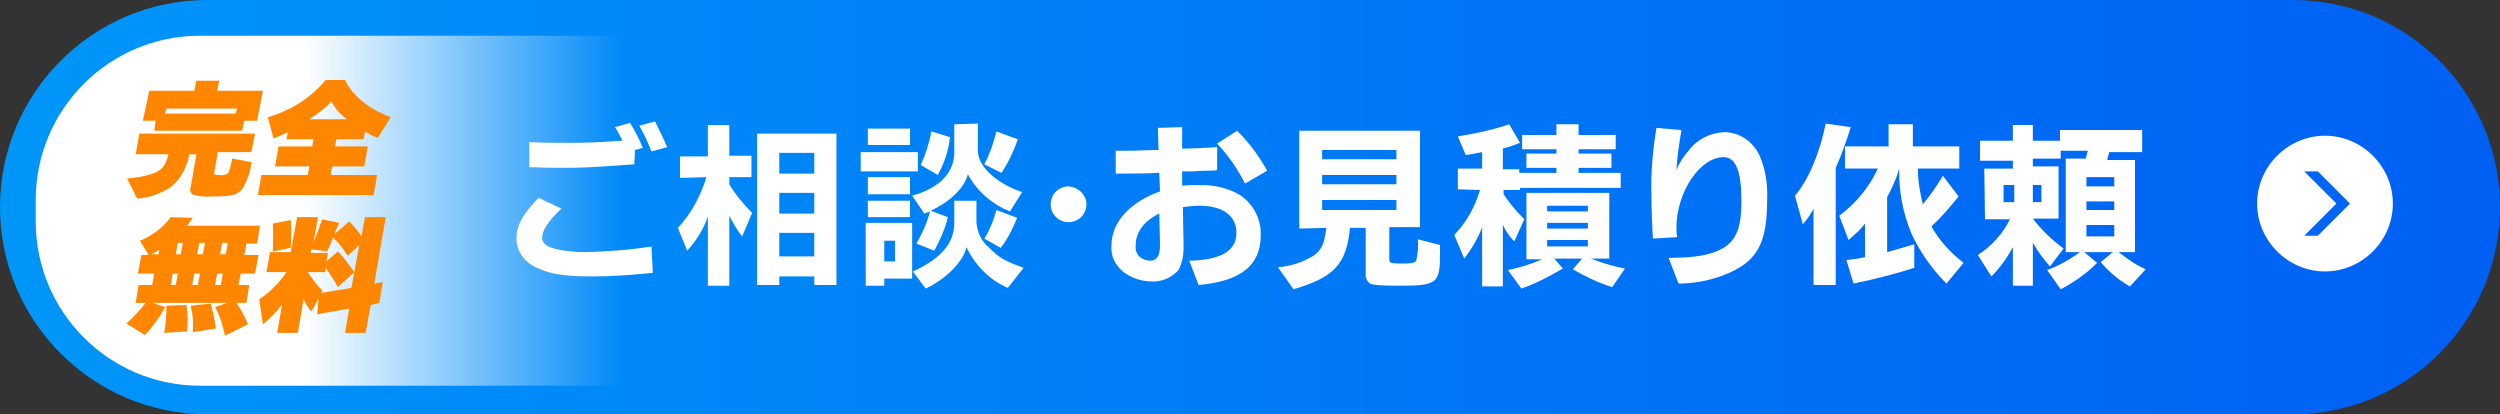 <?xml version="1.0" encoding="utf-8"?>
<!-- Generator: Adobe Illustrator 25.2.1, SVG Export Plug-In . SVG Version: 6.00 Build 0)  -->
<svg version="1.1" id="mv_form_sebmit.svg" xmlns="http://www.w3.org/2000/svg" xmlns:xlink="http://www.w3.org/1999/xlink" x="0px"
	 y="0px" width="350px" height="58px" viewBox="0 0 350 58" style="enable-background:new 0 0 350 58;" xml:space="preserve">
<rect x="0" y="0" width="350" height="58" fill="#333333" stroke="none"/>
<style type="text/css">
	.st0{fill:url(#長方形_10_1_);}
	.st1{fill-rule:evenodd;clip-rule:evenodd;fill:#FFFFFF;}
	.st2{fill:url(#長方形_10_のコピー_1_);}
	.st3{fill-rule:evenodd;clip-rule:evenodd;fill:#FF8600;}
</style>
<linearGradient id="長方形_10_1_" gradientUnits="userSpaceOnUse" x1="0" y1="29" x2="350" y2="29">
	<stop  offset="0" style="stop-color:#0096F9"/>
	<stop  offset="1" style="stop-color:#0060F4"/>
</linearGradient>
<path id="長方形_10" class="st0" d="M29,0h292c16,0,29,13,29,29l0,0c0,16-13,29-29,29H29C13,58,0,45,0,29l0,0C0,13,13,0,29,0z"/>
<path id="楕円形_1" class="st1" d="M325.5,19c5.2,0,9.5,4.3,9.5,9.5s-4.3,9.5-9.5,9.5s-9.5-4.3-9.5-9.5l0,0
	C316,23.3,320.3,19,325.5,19z M327.1,28.5l-4.5,4.5h1.9l4.5-4.5l-4.5-4.5h-1.9L327.1,28.5z"/>
<linearGradient id="長方形_10_のコピー_1_" gradientUnits="userSpaceOnUse" x1="5" y1="30.5" x2="106.7" y2="30.5" gradientTransform="matrix(1 0 0 -1 0 60)">
	<stop  offset="0.37" style="stop-color:#FFFFFF"/>
	<stop  offset="0.808" style="stop-color:#FFFFFF;stop-opacity:0"/>
</linearGradient>
<path id="長方形_10_のコピー" class="st2" d="M28,5h55.7c12.7,0,23,10.3,23,23v3c0,12.7-10.3,23-23,23H28
	C15.3,54,5,43.7,5,31v-3C5,15.3,15.3,5,28,5z"/>
<path id="完全_無料" class="st3" d="M27.5,21.6l-0.8,4.6c-0.2,0.4,0,0.9,0.4,1.1c0.9,0.2,1.8,0.3,2.7,0.2c0.9,0,1.9,0,2.8-0.2
	c0.5-0.1,0.9-0.4,1.3-0.8c0.7-1.2,1.2-2.5,1.3-3.8l-2.7-0.5c-0.1,0.7-0.3,1.5-0.6,2.1c-0.4,0.2-0.8,0.3-1.3,0.2
	c-0.6,0-0.7-0.1-0.6-0.4l0.5-2.8h4.7l0.5-2.6H19.5L19,21.6h4.6c-0.5,1.7-0.9,2.2-2.2,2.7c-1.2,0.4-2.4,0.6-3.6,0.7l1.4,2.8
	c1.7-0.1,3.3-0.7,4.7-1.6c1.4-1.1,2.3-2.8,2.6-4.6H27.5L27.5,21.6z M20,16.9h1.8l-0.2,1.4h12.3l0.3-1.4H36l0.8-4.2h-6.4l0.3-1.4
	h-3.2l-0.3,1.4h-6.3L20,16.9z M23.3,15.2h9.9L33,15.9h-9.9L23.3,15.2z M40.1,19.5h3.8l-0.2,1H39l-0.5,2.8h4.8l-0.2,1.2h-6.5
	l-0.5,2.8h16.2l0.5-2.8h-6.5l0.2-1.2H51l0.5-2.8h-4.6l0.2-1h3.8l0.2-1.1c0.6,0.4,1.2,0.7,1.8,0.9l1.8-2.9c-3.2-1.2-5.3-3-6.4-5.2
	h-2.7c-2.1,2.5-4.9,4.3-8.1,5.2l0.8,3c0.7-0.3,1.4-0.6,2-0.9L40.1,19.5z M43.3,16.7c1.1-0.7,2.2-1.5,3.1-2.5c0.5,1,1.3,1.9,2.2,2.5
	H43.3z M20.3,46.9c1.1-1.2,2.1-2.5,2.8-3.9l-1.7-0.6h10.4L30.1,43c0.7,1.2,1.1,2.6,1.4,4l3.2-1.6c-0.4-1.1-1-2.1-1.6-3h1.4l0.4-2.5
	h-1.5l0.3-1.6h2l0.5-2.6h-2l0.3-1.6H36l0.4-2.5H26.2c0.4-0.5,0.4-0.6,0.8-1.1l-3.1-0.1c-1.1,1.5-2.6,2.6-4.3,3.3l1.2,2h-1l-0.5,2.6
	h2.3l-0.3,1.6h-1.9L19,42.4h1.4c-0.8,1-1.7,2-2.7,2.9L20.3,46.9z M22.2,35.6h-1c0.5-0.3,0.6-0.3,1.1-0.6L22.2,35.6z M23.9,39.9
	l0.3-1.6h0.7l-0.3,1.6H23.9z M24.6,35.6l0.3-1.6h0.7l-0.3,1.6H24.6z M26.9,39.9l0.3-1.6H28l-0.3,1.6H26.9L26.9,39.9z M27.6,35.6
	l0.3-1.6h0.8l-0.3,1.6H27.6z M30.1,39.9l0.3-1.6h0.8l-0.3,1.6H30.1z M30.8,35.6l0.3-1.6h0.8l-0.3,1.6H30.8z M26.2,46.4
	c0.1-1.2,0.1-2.5-0.1-3.7l-2.8,0.1c0,1.3-0.1,2.6-0.3,3.8L26.2,46.4z M30.2,46c-0.1-1.2-0.4-2.3-0.7-3.5l-2.8,0.3
	c0.3,1.2,0.4,2.5,0.3,3.7L30.2,46z M36.8,45.4c1-0.8,1.9-1.7,2.7-2.8l-0.7,4h2.9l0.8-4.7c0.3,0.6,0.6,1.2,1.1,1.7l1-1.8L44.4,44
	l4.5-0.8l-0.6,3.4h2.9l0.7-3.9l1.2-0.3l0.5-2.9l-1.2,0.2l1.6-9.3h-2.9l-0.5,2.7c-0.5-0.8-1.1-1.5-1.7-2.1l-2.1,1.8
	c0.3-0.8,0.4-0.9,0.7-1.6l-2.4-0.5c-0.5,1.5-0.8,2.1-1.2,3.3l0.6-3.6h-2.9l-0.9,4.9h-2.9l-0.5,2.8h2.8c-1,1.5-2.3,2.8-3.8,3.8
	L36.8,45.4z M45.5,38.1l0.1-0.6c0.6,0.9,1.2,1.7,1.7,2.7l2.3-2.1c-0.7-1-1.4-2-2.3-2.9l-1.6,1.4l0.2-1.2h-2.4l0.1-0.5l2.2,0.3
	c0.4-0.9,0.5-1,0.8-2c0.7,0.7,1.3,1.4,1.8,2.2l0.3,0.4l1.6-1.5l-1.1,6L45,41l0.1-0.4c-0.8-0.7-1.4-1.6-2-2.5H45.5L45.5,38.1z
	 M40.7,34.7c0.1-1.2,0.1-3.1,0-3.9l-2.5,0.5c0.1,1.3,0,2.6,0,3.9L40.7,34.7z"/>
<path id="ご相談·お見積り依頼" class="st1" d="M88.9,21l1.1-0.3c-0.5-1.2-1.1-2.4-1.8-3.5l-2.1,0.6c0.4,0.6,0.7,1.2,1,1.8
	v0.1h-0.2c-2.4,0.2-4.8,0.3-7,0.3c-2,0-3.8,0-5.8-0.1v3.5c2.5,0.1,3.8,0.1,4.7,0.1c2.6,0,4.8-0.1,10-0.5L88.9,21L88.9,21z
	 M75.4,27.7c-2.3,2.4-3.1,3.9-3.1,5.7c0,1.8,1.2,3.4,2.9,4.1c1.8,0.9,4.1,1.2,7.6,1.2c2.9,0,5.7-0.2,8.6-0.5l-0.2-3.7
	c-3,0.5-6.1,0.7-9.2,0.8c-1.3,0-2.7-0.1-4-0.4c-1.4-0.3-2.1-0.8-2.1-1.6c0-1,0.8-2.3,2.7-4.1L75.4,27.7z M89.5,17.6
	c0.7,1.2,1.2,2.3,1.7,3.6l2.2-0.6c-0.5-1.2-1.1-2.4-1.7-3.6L89.5,17.6z M98.9,24.8c-0.8,2.6-2.1,5.1-4,7.1l1.3,3.2
	c1.3-1.4,2.3-3,2.9-4.8V40h3v-9.8c0.5,1,1.1,2,1.8,2.9l1.4-3.3c-1.2-1.2-2.3-2.5-3.2-4v-1h3.1v-3h-3.1v-4.3h-3v4.4h-3.9v3L98.9,24.8
	L98.9,24.8z M106,39.9h3.1v-1.2h4.9v1.2h3.1V18.7H106V39.9L106,39.9z M109.1,35.9v-3.3h4.9v3.3H109.1L109.1,35.9z M109.1,29.9V27
	h4.9v2.9H109.1L109.1,29.9z M109.1,24.3v-2.9h4.9v2.9H109.1L109.1,24.3z M120.5,24h8v-2.7h-8V24z M121.2,40h2.6v-1h3.9v-7.8h-6.5V40
	L121.2,40z M123.8,36.6v-2.9h1.5v2.9H123.8L123.8,36.6z M121.5,20.3h5.9V18h-5.9V20.3z M121.5,30.4h5.9v-2.3h-5.9V30.4z M121.5,27.2
	h5.9v-2.4h-5.9V27.2z M133.6,17.4v3.7c0.1,3-2,5.2-5.9,6.3l1.7,2.5l0.8-0.3c-0.4,1.6-1.1,3.1-1.9,4.5l2.5,1c0.8-1.5,1.5-3,1.9-4.7
	l-2.4-0.9c2.8-1.3,4.7-3.2,5.2-5.1c1.3,2.4,3.4,4.2,5.9,5.2l1.7-2.7c-3.8-1.3-6.4-3.8-6.2-6.1v-3.5L133.6,17.4L133.6,17.4z
	 M133.6,28.1v3.1c0,2.8-1.8,5-5.8,6.8l1.8,2.4c2.8-1.3,5.3-3.8,5.7-5.8c1.2,2.5,3.2,4.6,5.8,5.7l2.2-2.8c-2.7-1-3.4-1.4-4.8-2.8
	c-1.1-0.9-1.7-2.2-1.8-3.6v-3L133.6,28.1L133.6,28.1z M130.4,18.4c-0.3,1.6-0.8,3.2-1.5,4.7l2.4,1.4c0.9-1.7,1.5-3.4,1.7-5.3
	L130.4,18.4z M139.5,29.4c-0.4,1.4-0.9,2.8-1.7,4l2.3,1.3c1-1.3,1.7-2.7,2.3-4.2L139.5,29.4z M139.5,18.4c-0.4,1.6-0.9,3.1-1.7,4.6
	l2.4,1.2c1-1.5,1.7-3,2.3-4.7L139.5,18.4z M149.6,26.1c-1.4,0-2.5,1.1-2.5,2.5s1.1,2.5,2.5,2.5s2.5-1.1,2.5-2.5l0,0
	C152.1,27.3,151,26.2,149.6,26.1L149.6,26.1z M165.6,29c0.8-0.1,1.5-0.2,2.3-0.2c3.3,0,5.2,1.4,5.2,3.8c0,2.5-2.1,3.8-6.6,3.9
	l1.3,3.4c5.8-0.5,8.7-2.7,8.7-6.9c0.1-2.3-1-4.4-2.9-5.7c-1.7-1-3.6-1.4-5.5-1.4c-0.8,0-1.7,0-2.6,0.1v-2c0.9,0,1.1,0,1.2,0
	c1.3-0.1,2.1-0.1,2.4-0.1c0.5,0,0.8,0,1.3-0.1v-3.2c-1.2,0.1-1.8,0.1-4.1,0.2h-0.8v-3l-3.4,0.1l0.1,3.1c-1.8,0-2.9,0.1-3.5,0.1
	c-0.5,0-1.2,0-2.5,0v3.2h0.8c1,0,3.7,0,5-0.1h0.3l0.1,2.6c-4.2,1.5-6.8,4.3-6.8,7.6c-0.1,1.4,0.5,2.7,1.6,3.6c1.1,0.9,2.6,1.4,4,1.4
	c1.4,0.1,2.8-0.5,3.8-1.6c0.5-1,0.7-2,0.7-3.1v-0.3L165.6,29z M162.4,34.1L162.4,34.1c0,0.6,0,1.1-0.2,1.6s-0.6,0.8-1.1,0.8
	c-0.4,0-0.8-0.1-1.2-0.3c-0.7-0.4-1-1.1-0.9-1.9c0-1.8,1.2-3.4,3.3-4.4L162.4,34.1z M170.4,20.1c1.6,1.7,2.9,3.6,3.9,5.6l3.1-1.8
	c-1.1-2-2.5-3.9-4.2-5.6L170.4,20.1z M185.7,31.9c-0.3,2.3-0.7,3.1-1.8,3.9c-1.5,0.9-3.2,1.5-5,1.6l2.2,3.1c5.7-1.7,7.4-3.5,7.9-8.6
	h2.2v6.4c-0.1,0.5,0.2,1.1,0.6,1.4c0.4,0.2,1.6,0.3,4.1,0.3c5.3,0,5.7-0.3,5.7-4.5c0-0.2,0-0.7,0-1.2l-3.1-0.8c0.1,1,0,1.9-0.2,2.9
	c-0.1,0.4-0.7,0.5-2.1,0.5c-1.5,0-1.7-0.1-1.7-0.6v-4.5h4.3V18.3h-16.9V32L185.7,31.9L185.7,31.9z M185.1,29.4V28h10.4v1.4H185.1z
	 M185.1,25.8v-1.3h10.4v1.3H185.1z M185.1,22.3V21h10.4v1.3H185.1z M207.2,26.6c-0.7,2.4-1.9,4.5-3.6,6.3l1.4,3.3
	c1-1.3,1.9-2.8,2.5-4.4v8.3h2.9v-8.6c0.4,0.8,0.9,1.6,1.6,2.3l1.4-3.1c-1.1-1.1-2.1-2.3-2.9-3.5v-0.6h2.3v-0.3h14.1v-2.1H221v-0.7
	h4.6v-2H221v-0.6h5.2v-2H221v-1.5h-3.1v1.5h-4.8v2h4.8v0.6h-4.2v2h4.2v0.7h-5.2v-0.5h-2.3v-2.9c1.2-0.3,1.3-0.4,2.4-0.8l-1.5-2.6
	c-2.3,0.8-4.8,1.3-7.2,1.7l1.1,2.6c0.9-0.1,1.1-0.2,2.3-0.4v2.3h-3.4v2.9L207.2,26.6L207.2,26.6z M213.7,36.3h2.2
	c-1.6,0.7-3.2,1.2-4.8,1.5l1.9,2.6c2-0.7,3.9-1.7,5.8-2.8l-1.2-1.4h3.9l-1.3,1.5c1.7,1,3.6,1.9,5.5,2.5l1.8-2.6
	c-1.6-0.3-3.2-0.8-4.8-1.4h2.6V27h-11.6L213.7,36.3L213.7,36.3z M216.6,34.5v-0.9h5.7v0.9H216.6z M216.6,32v-0.8h5.7V32H216.6z
	 M216.6,29.6v-0.8h5.7v0.8H216.6z M231.9,17.9c-0.5,3.1-0.8,6.2-0.7,9.4c0,2.3,0.1,4.1,0.2,6.1l3.4-0.2c-0.1-0.6-0.1-1-0.1-1.3
	c0-5,3.3-9.9,6.6-9.9c1.7,0,2.5,1.9,2.5,6.2c0,3.6-0.7,5.4-2.5,6.5c-1.7,1-3.9,1.4-7.7,1.4l1.4,3.6c2.4,0,4.8-0.5,7.1-1.5
	c4-1.8,5.3-4.3,5.3-10.2c0.1-2.1-0.2-4.3-1.1-6.3c-0.9-1.9-2.8-3.2-4.9-3.2c-2,0.1-3.8,1-5,2.6c-0.7,0.8-1.3,1.7-1.7,2.7
	c0.1-1.9,0.4-3.7,0.7-5.6L231.9,17.9z M252.4,31.4c0.6-0.7,1.1-1.4,1.5-2.2v10.7h3.1V23.5c0.8-1.8,1.5-3.7,2.1-5.7l-3.5-0.5
	c-0.8,4-2.4,7.9-4.3,10.1L252.4,31.4z M258.8,33.6c0.4-0.4,0.7-0.6,1-0.9c0.5-0.4,0.9-0.9,1.3-1.4V36c-0.8,0.2-1.7,0.3-2.6,0.4
	l1,3.3c2.9-0.6,5.7-1.3,8.5-2.2v-3.3c-2.1,0.6-2.3,0.7-3.8,1.1v-7.7c0.7-1.3,1.3-2.6,1.7-4c-0.1,3.1,0.5,6.2,1.7,9.1
	c1.2,2.6,2.9,5,4.9,7l2.4-2.9c-1.8-1.4-3.4-3.1-4.5-5.1c1.4-1.3,2.6-2.7,3.8-4.2l-2.2-2.9c-0.8,1.4-1.8,2.8-2.8,4
	c-0.4-1.6-0.7-3.3-0.7-5h5.8v-3.1h-6.5v-3.1h-3.4v3.1h-6.1v3.1h4.6c-1.2,2.6-3.1,4.9-5.4,6.6L258.8,33.6z M277.9,30.7h3.5
	c-1,2-2.6,3.8-4.5,5l1.9,3c1.2-1.2,2.2-2.6,3-4.1V40h2.8v-6c0.7,1.2,1.5,2.3,2.4,3.3l1.9-2.5c-1.6-1.2-3.1-2.6-4.3-4.2h3.6v-7.3
	h-3.6v-1.1h3.9v-1.1h3.8l-0.3,1.1h-2.8v13.1h2c-1.4,1-2.9,1.9-4.6,2.5l1.9,2.7c1.9-1,3.6-2.2,5.1-3.7l-1.8-1.5h4l-1.7,1.4
	c1.2,1.4,2.5,2.5,4.1,3.4l2.2-2.4c-1.4-0.6-2.6-1.5-3.8-2.4h2.3V22.4H295l0.3-1.1h4.6v-3.1h-11.5v1.5h-3.8v-2.2h-2.8v2.2h-4.6v2.8
	h4.6v1.1h-4L277.9,30.7L277.9,30.7z M280.5,28.3v-2.4h1.5v2.4H280.5z M284.6,28.3v-2.4h1.2v2.4H284.6z M292.1,33.1v-1.6h3.9v1.6
	H292.1z M292.1,29.4v-1.2h3.9v1.2H292.1z M292.1,26.1v-1.3h3.9v1.3H292.1z"/>
</svg>
